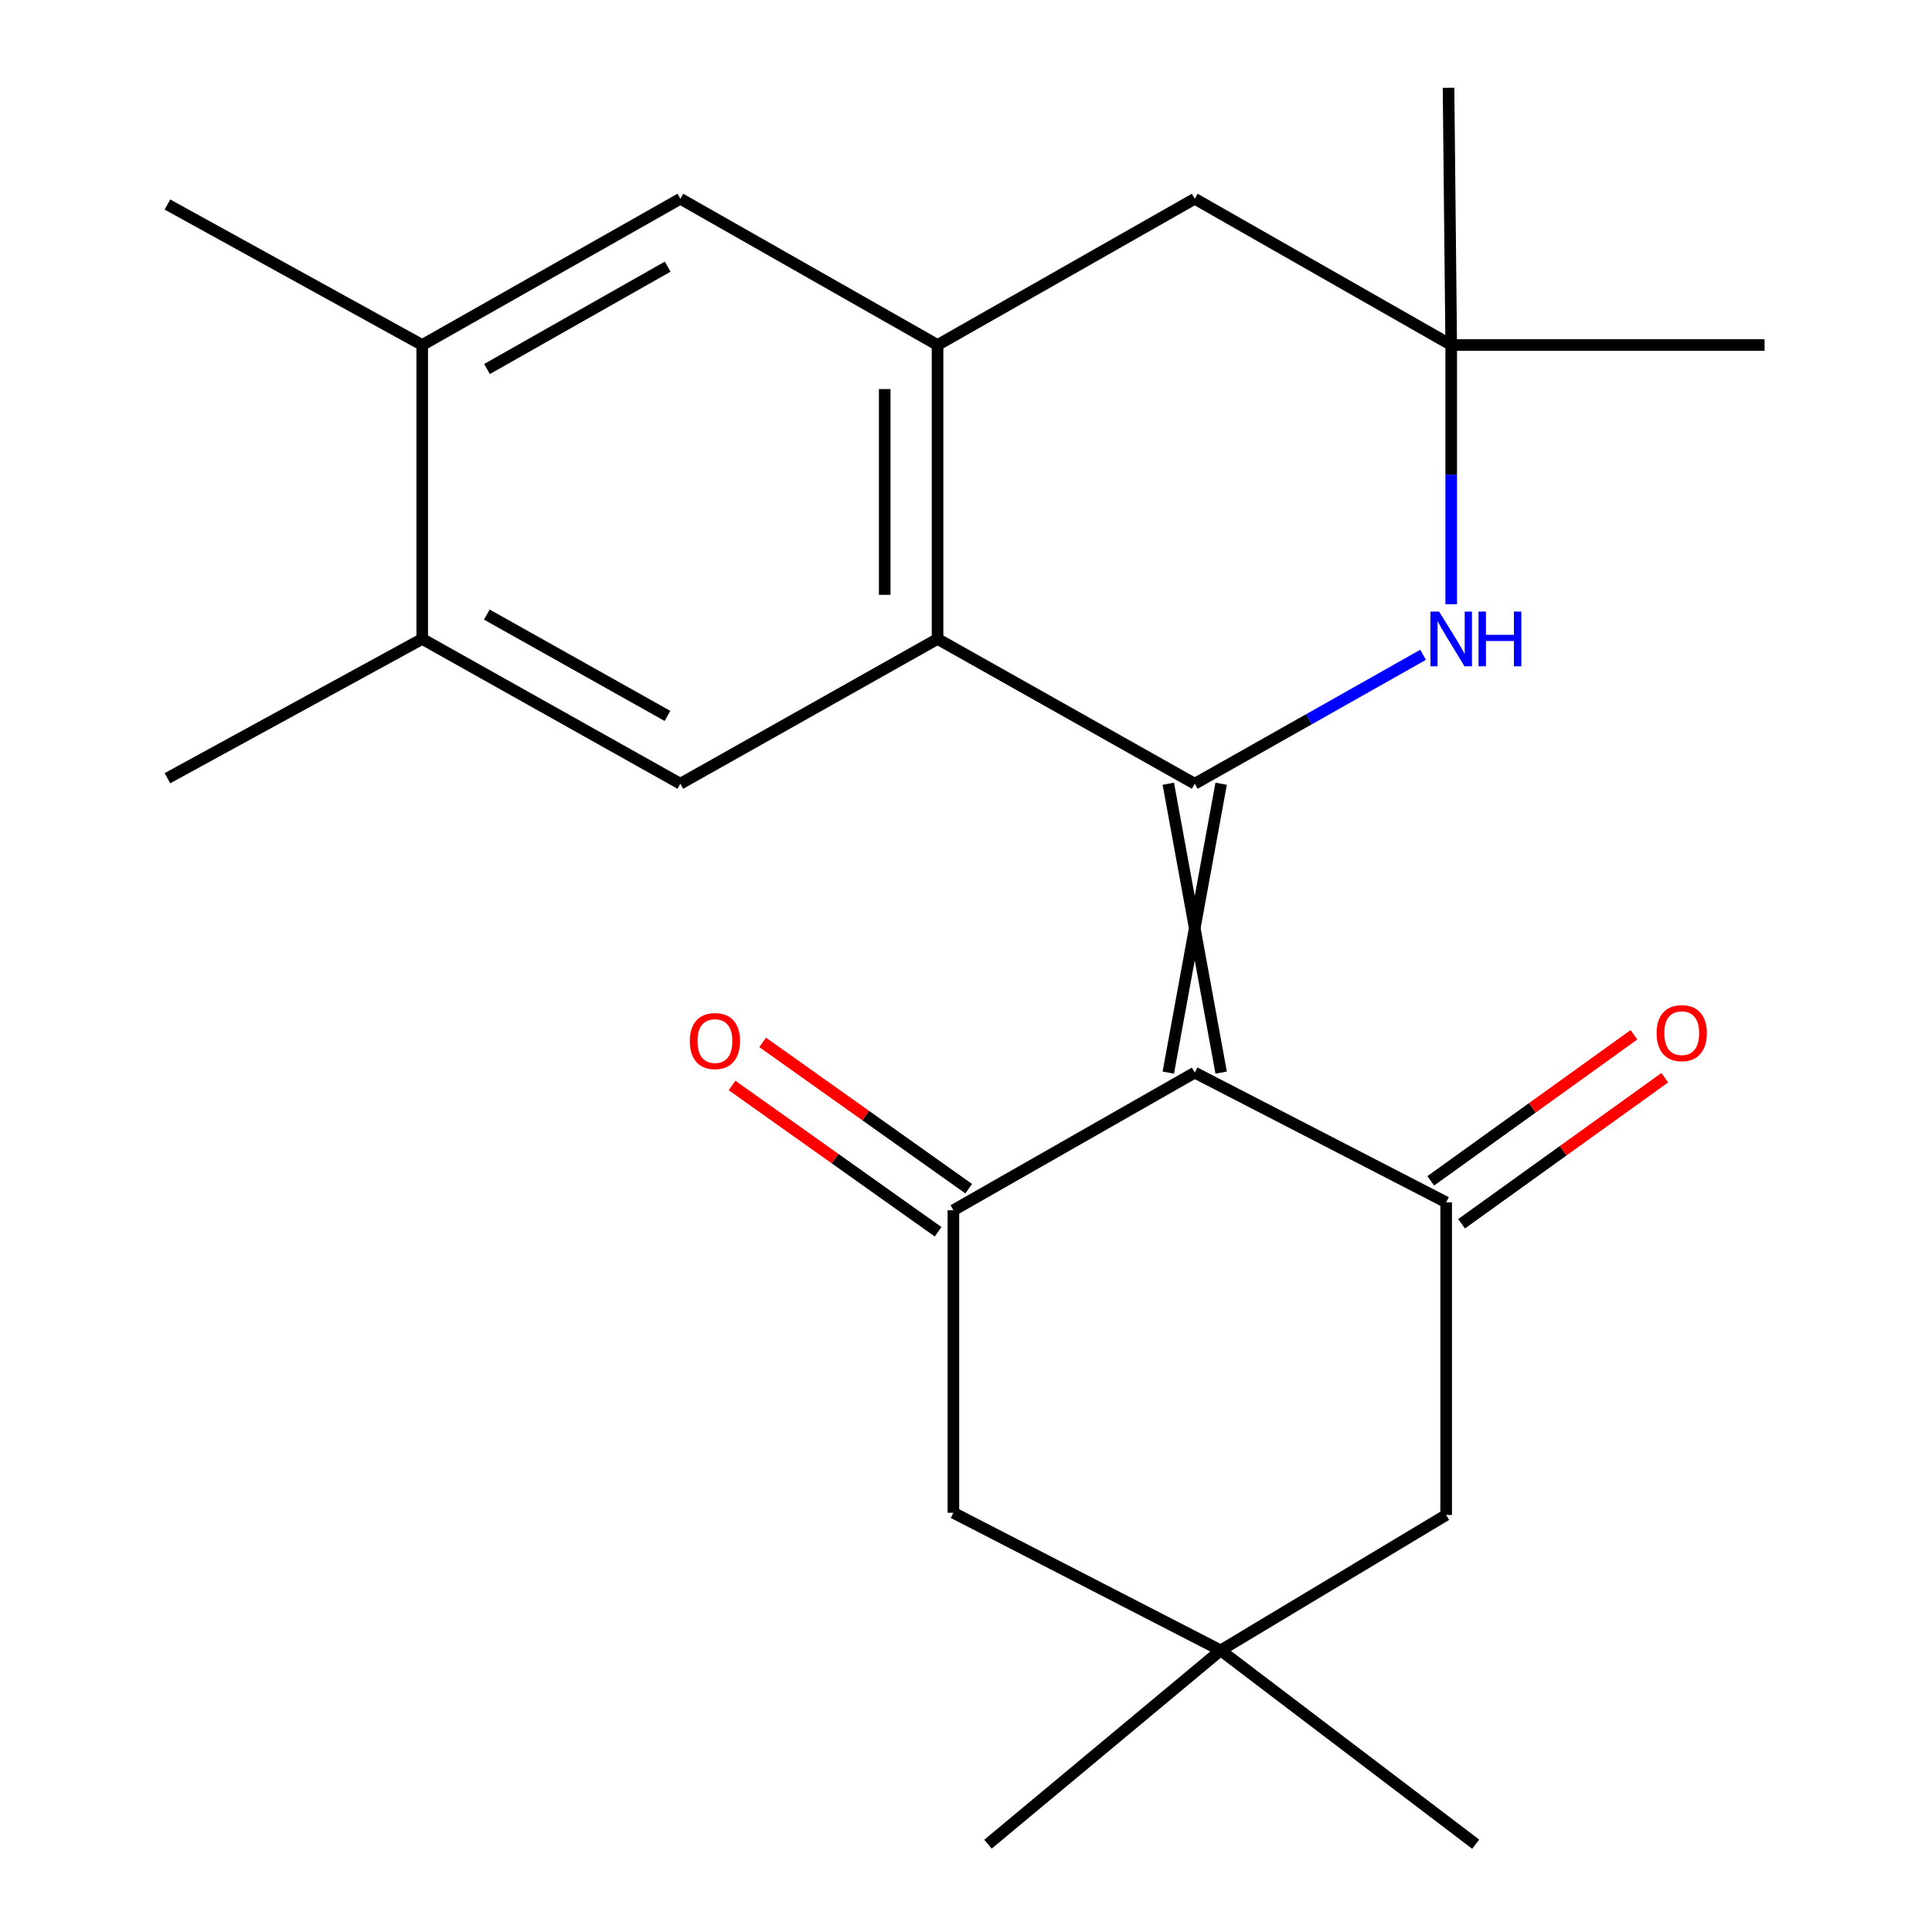 <?xml version='1.0' encoding='iso-8859-1'?>
<svg version='1.1' baseProfile='full'
              xmlns='http://www.w3.org/2000/svg'
                      xmlns:rdkit='http://www.rdkit.org/xml'
                      xmlns:xlink='http://www.w3.org/1999/xlink'
                  xml:space='preserve'
width='1000px' height='1000px' viewBox='0 0 1000 1000'>
<!-- END OF HEADER -->
<rect style='opacity:1.0;fill:#FFFFFF;stroke:none' width='1000' height='1000' x='0' y='0'> </rect>
<path class='bond-0' d='M 632.067,555.185 L 604.717,405.66' style='fill:none;fill-rule:evenodd;stroke:#000000;stroke-width:6px;stroke-linecap:butt;stroke-linejoin:miter;stroke-opacity:1' />
<path class='bond-0' d='M 604.717,555.185 L 632.067,405.66' style='fill:none;fill-rule:evenodd;stroke:#000000;stroke-width:6px;stroke-linecap:butt;stroke-linejoin:miter;stroke-opacity:1' />
<path class='bond-2' d='M 618.392,555.185 L 493.482,626.415' style='fill:none;fill-rule:evenodd;stroke:#000000;stroke-width:6px;stroke-linecap:butt;stroke-linejoin:miter;stroke-opacity:1' />
<path class='bond-3' d='M 618.392,555.185 L 748.529,622.312' style='fill:none;fill-rule:evenodd;stroke:#000000;stroke-width:6px;stroke-linecap:butt;stroke-linejoin:miter;stroke-opacity:1' />
<path class='bond-1' d='M 618.392,405.66 L 485.277,330.708' style='fill:none;fill-rule:evenodd;stroke:#000000;stroke-width:6px;stroke-linecap:butt;stroke-linejoin:miter;stroke-opacity:1' />
<path class='bond-4' d='M 618.392,405.66 L 677.492,372.292' style='fill:none;fill-rule:evenodd;stroke:#000000;stroke-width:6px;stroke-linecap:butt;stroke-linejoin:miter;stroke-opacity:1' />
<path class='bond-4' d='M 677.492,372.292 L 736.591,338.924' style='fill:none;fill-rule:evenodd;stroke:#0000FF;stroke-width:6px;stroke-linecap:butt;stroke-linejoin:miter;stroke-opacity:1' />
<path class='bond-5' d='M 485.277,330.708 L 485.277,178.57' style='fill:none;fill-rule:evenodd;stroke:#000000;stroke-width:6px;stroke-linecap:butt;stroke-linejoin:miter;stroke-opacity:1' />
<path class='bond-5' d='M 457.928,307.887 L 457.928,201.39' style='fill:none;fill-rule:evenodd;stroke:#000000;stroke-width:6px;stroke-linecap:butt;stroke-linejoin:miter;stroke-opacity:1' />
<path class='bond-6' d='M 485.277,330.708 L 352.147,405.66' style='fill:none;fill-rule:evenodd;stroke:#000000;stroke-width:6px;stroke-linecap:butt;stroke-linejoin:miter;stroke-opacity:1' />
<path class='bond-11' d='M 493.482,626.415 L 493.482,783.02' style='fill:none;fill-rule:evenodd;stroke:#000000;stroke-width:6px;stroke-linecap:butt;stroke-linejoin:miter;stroke-opacity:1' />
<path class='bond-15' d='M 501.398,615.264 L 448.072,577.403' style='fill:none;fill-rule:evenodd;stroke:#000000;stroke-width:6px;stroke-linecap:butt;stroke-linejoin:miter;stroke-opacity:1' />
<path class='bond-15' d='M 448.072,577.403 L 394.746,539.542' style='fill:none;fill-rule:evenodd;stroke:#FF0000;stroke-width:6px;stroke-linecap:butt;stroke-linejoin:miter;stroke-opacity:1' />
<path class='bond-15' d='M 485.565,637.565 L 432.239,599.704' style='fill:none;fill-rule:evenodd;stroke:#000000;stroke-width:6px;stroke-linecap:butt;stroke-linejoin:miter;stroke-opacity:1' />
<path class='bond-15' d='M 432.239,599.704 L 378.913,561.842' style='fill:none;fill-rule:evenodd;stroke:#FF0000;stroke-width:6px;stroke-linecap:butt;stroke-linejoin:miter;stroke-opacity:1' />
<path class='bond-12' d='M 748.529,622.312 L 748.529,784.144' style='fill:none;fill-rule:evenodd;stroke:#000000;stroke-width:6px;stroke-linecap:butt;stroke-linejoin:miter;stroke-opacity:1' />
<path class='bond-16' d='M 756.51,633.416 L 809.099,595.618' style='fill:none;fill-rule:evenodd;stroke:#000000;stroke-width:6px;stroke-linecap:butt;stroke-linejoin:miter;stroke-opacity:1' />
<path class='bond-16' d='M 809.099,595.618 L 861.689,557.819' style='fill:none;fill-rule:evenodd;stroke:#FF0000;stroke-width:6px;stroke-linecap:butt;stroke-linejoin:miter;stroke-opacity:1' />
<path class='bond-16' d='M 740.548,611.208 L 793.137,573.41' style='fill:none;fill-rule:evenodd;stroke:#000000;stroke-width:6px;stroke-linecap:butt;stroke-linejoin:miter;stroke-opacity:1' />
<path class='bond-16' d='M 793.137,573.41 L 845.726,535.611' style='fill:none;fill-rule:evenodd;stroke:#FF0000;stroke-width:6px;stroke-linecap:butt;stroke-linejoin:miter;stroke-opacity:1' />
<path class='bond-7' d='M 751.143,312.744 L 751.143,245.657' style='fill:none;fill-rule:evenodd;stroke:#0000FF;stroke-width:6px;stroke-linecap:butt;stroke-linejoin:miter;stroke-opacity:1' />
<path class='bond-7' d='M 751.143,245.657 L 751.143,178.57' style='fill:none;fill-rule:evenodd;stroke:#000000;stroke-width:6px;stroke-linecap:butt;stroke-linejoin:miter;stroke-opacity:1' />
<path class='bond-8' d='M 485.277,178.57 L 352.147,102.873' style='fill:none;fill-rule:evenodd;stroke:#000000;stroke-width:6px;stroke-linecap:butt;stroke-linejoin:miter;stroke-opacity:1' />
<path class='bond-24' d='M 485.277,178.57 L 618.392,102.873' style='fill:none;fill-rule:evenodd;stroke:#000000;stroke-width:6px;stroke-linecap:butt;stroke-linejoin:miter;stroke-opacity:1' />
<path class='bond-9' d='M 352.147,405.66 L 218.545,330.708' style='fill:none;fill-rule:evenodd;stroke:#000000;stroke-width:6px;stroke-linecap:butt;stroke-linejoin:miter;stroke-opacity:1' />
<path class='bond-9' d='M 345.488,370.565 L 251.967,318.099' style='fill:none;fill-rule:evenodd;stroke:#000000;stroke-width:6px;stroke-linecap:butt;stroke-linejoin:miter;stroke-opacity:1' />
<path class='bond-14' d='M 751.143,178.57 L 618.392,102.873' style='fill:none;fill-rule:evenodd;stroke:#000000;stroke-width:6px;stroke-linecap:butt;stroke-linejoin:miter;stroke-opacity:1' />
<path class='bond-17' d='M 751.143,178.57 L 749.76,45.455' style='fill:none;fill-rule:evenodd;stroke:#000000;stroke-width:6px;stroke-linecap:butt;stroke-linejoin:miter;stroke-opacity:1' />
<path class='bond-18' d='M 751.143,178.57 L 913.339,178.57' style='fill:none;fill-rule:evenodd;stroke:#000000;stroke-width:6px;stroke-linecap:butt;stroke-linejoin:miter;stroke-opacity:1' />
<path class='bond-25' d='M 352.147,102.873 L 218.545,178.57' style='fill:none;fill-rule:evenodd;stroke:#000000;stroke-width:6px;stroke-linecap:butt;stroke-linejoin:miter;stroke-opacity:1' />
<path class='bond-25' d='M 345.589,138.023 L 252.068,191.01' style='fill:none;fill-rule:evenodd;stroke:#000000;stroke-width:6px;stroke-linecap:butt;stroke-linejoin:miter;stroke-opacity:1' />
<path class='bond-13' d='M 218.545,330.708 L 218.545,178.57' style='fill:none;fill-rule:evenodd;stroke:#000000;stroke-width:6px;stroke-linecap:butt;stroke-linejoin:miter;stroke-opacity:1' />
<path class='bond-21' d='M 218.545,330.708 L 86.661,402.804' style='fill:none;fill-rule:evenodd;stroke:#000000;stroke-width:6px;stroke-linecap:butt;stroke-linejoin:miter;stroke-opacity:1' />
<path class='bond-10' d='M 631.808,854.234 L 748.529,784.144' style='fill:none;fill-rule:evenodd;stroke:#000000;stroke-width:6px;stroke-linecap:butt;stroke-linejoin:miter;stroke-opacity:1' />
<path class='bond-19' d='M 631.808,854.234 L 763.814,954.545' style='fill:none;fill-rule:evenodd;stroke:#000000;stroke-width:6px;stroke-linecap:butt;stroke-linejoin:miter;stroke-opacity:1' />
<path class='bond-20' d='M 631.808,854.234 L 511.38,954.545' style='fill:none;fill-rule:evenodd;stroke:#000000;stroke-width:6px;stroke-linecap:butt;stroke-linejoin:miter;stroke-opacity:1' />
<path class='bond-23' d='M 631.808,854.234 L 493.482,783.02' style='fill:none;fill-rule:evenodd;stroke:#000000;stroke-width:6px;stroke-linecap:butt;stroke-linejoin:miter;stroke-opacity:1' />
<path class='bond-22' d='M 218.545,178.57 L 86.661,105.866' style='fill:none;fill-rule:evenodd;stroke:#000000;stroke-width:6px;stroke-linecap:butt;stroke-linejoin:miter;stroke-opacity:1' />
<path  class='atom-5' d='M 744.883 316.548
L 754.163 331.548
Q 755.083 333.028, 756.563 335.708
Q 758.043 338.388, 758.123 338.548
L 758.123 316.548
L 761.883 316.548
L 761.883 344.868
L 758.003 344.868
L 748.043 328.468
Q 746.883 326.548, 745.643 324.348
Q 744.443 322.148, 744.083 321.468
L 744.083 344.868
L 740.403 344.868
L 740.403 316.548
L 744.883 316.548
' fill='#0000FF'/>
<path  class='atom-5' d='M 765.283 316.548
L 769.123 316.548
L 769.123 328.588
L 783.603 328.588
L 783.603 316.548
L 787.443 316.548
L 787.443 344.868
L 783.603 344.868
L 783.603 331.788
L 769.123 331.788
L 769.123 344.868
L 765.283 344.868
L 765.283 316.548
' fill='#0000FF'/>
<path  class='atom-16' d='M 357.045 538.855
Q 357.045 532.055, 360.405 528.255
Q 363.765 524.455, 370.045 524.455
Q 376.325 524.455, 379.685 528.255
Q 383.045 532.055, 383.045 538.855
Q 383.045 545.735, 379.645 549.655
Q 376.245 553.535, 370.045 553.535
Q 363.805 553.535, 360.405 549.655
Q 357.045 545.775, 357.045 538.855
M 370.045 550.335
Q 374.365 550.335, 376.685 547.455
Q 379.045 544.535, 379.045 538.855
Q 379.045 533.295, 376.685 530.495
Q 374.365 527.655, 370.045 527.655
Q 365.725 527.655, 363.365 530.455
Q 361.045 533.255, 361.045 538.855
Q 361.045 544.575, 363.365 547.455
Q 365.725 550.335, 370.045 550.335
' fill='#FF0000'/>
<path  class='atom-17' d='M 857.462 534.753
Q 857.462 527.953, 860.822 524.153
Q 864.182 520.353, 870.462 520.353
Q 876.742 520.353, 880.102 524.153
Q 883.462 527.953, 883.462 534.753
Q 883.462 541.633, 880.062 545.553
Q 876.662 549.433, 870.462 549.433
Q 864.222 549.433, 860.822 545.553
Q 857.462 541.673, 857.462 534.753
M 870.462 546.233
Q 874.782 546.233, 877.102 543.353
Q 879.462 540.433, 879.462 534.753
Q 879.462 529.193, 877.102 526.393
Q 874.782 523.553, 870.462 523.553
Q 866.142 523.553, 863.782 526.353
Q 861.462 529.153, 861.462 534.753
Q 861.462 540.473, 863.782 543.353
Q 866.142 546.233, 870.462 546.233
' fill='#FF0000'/>
</svg>
